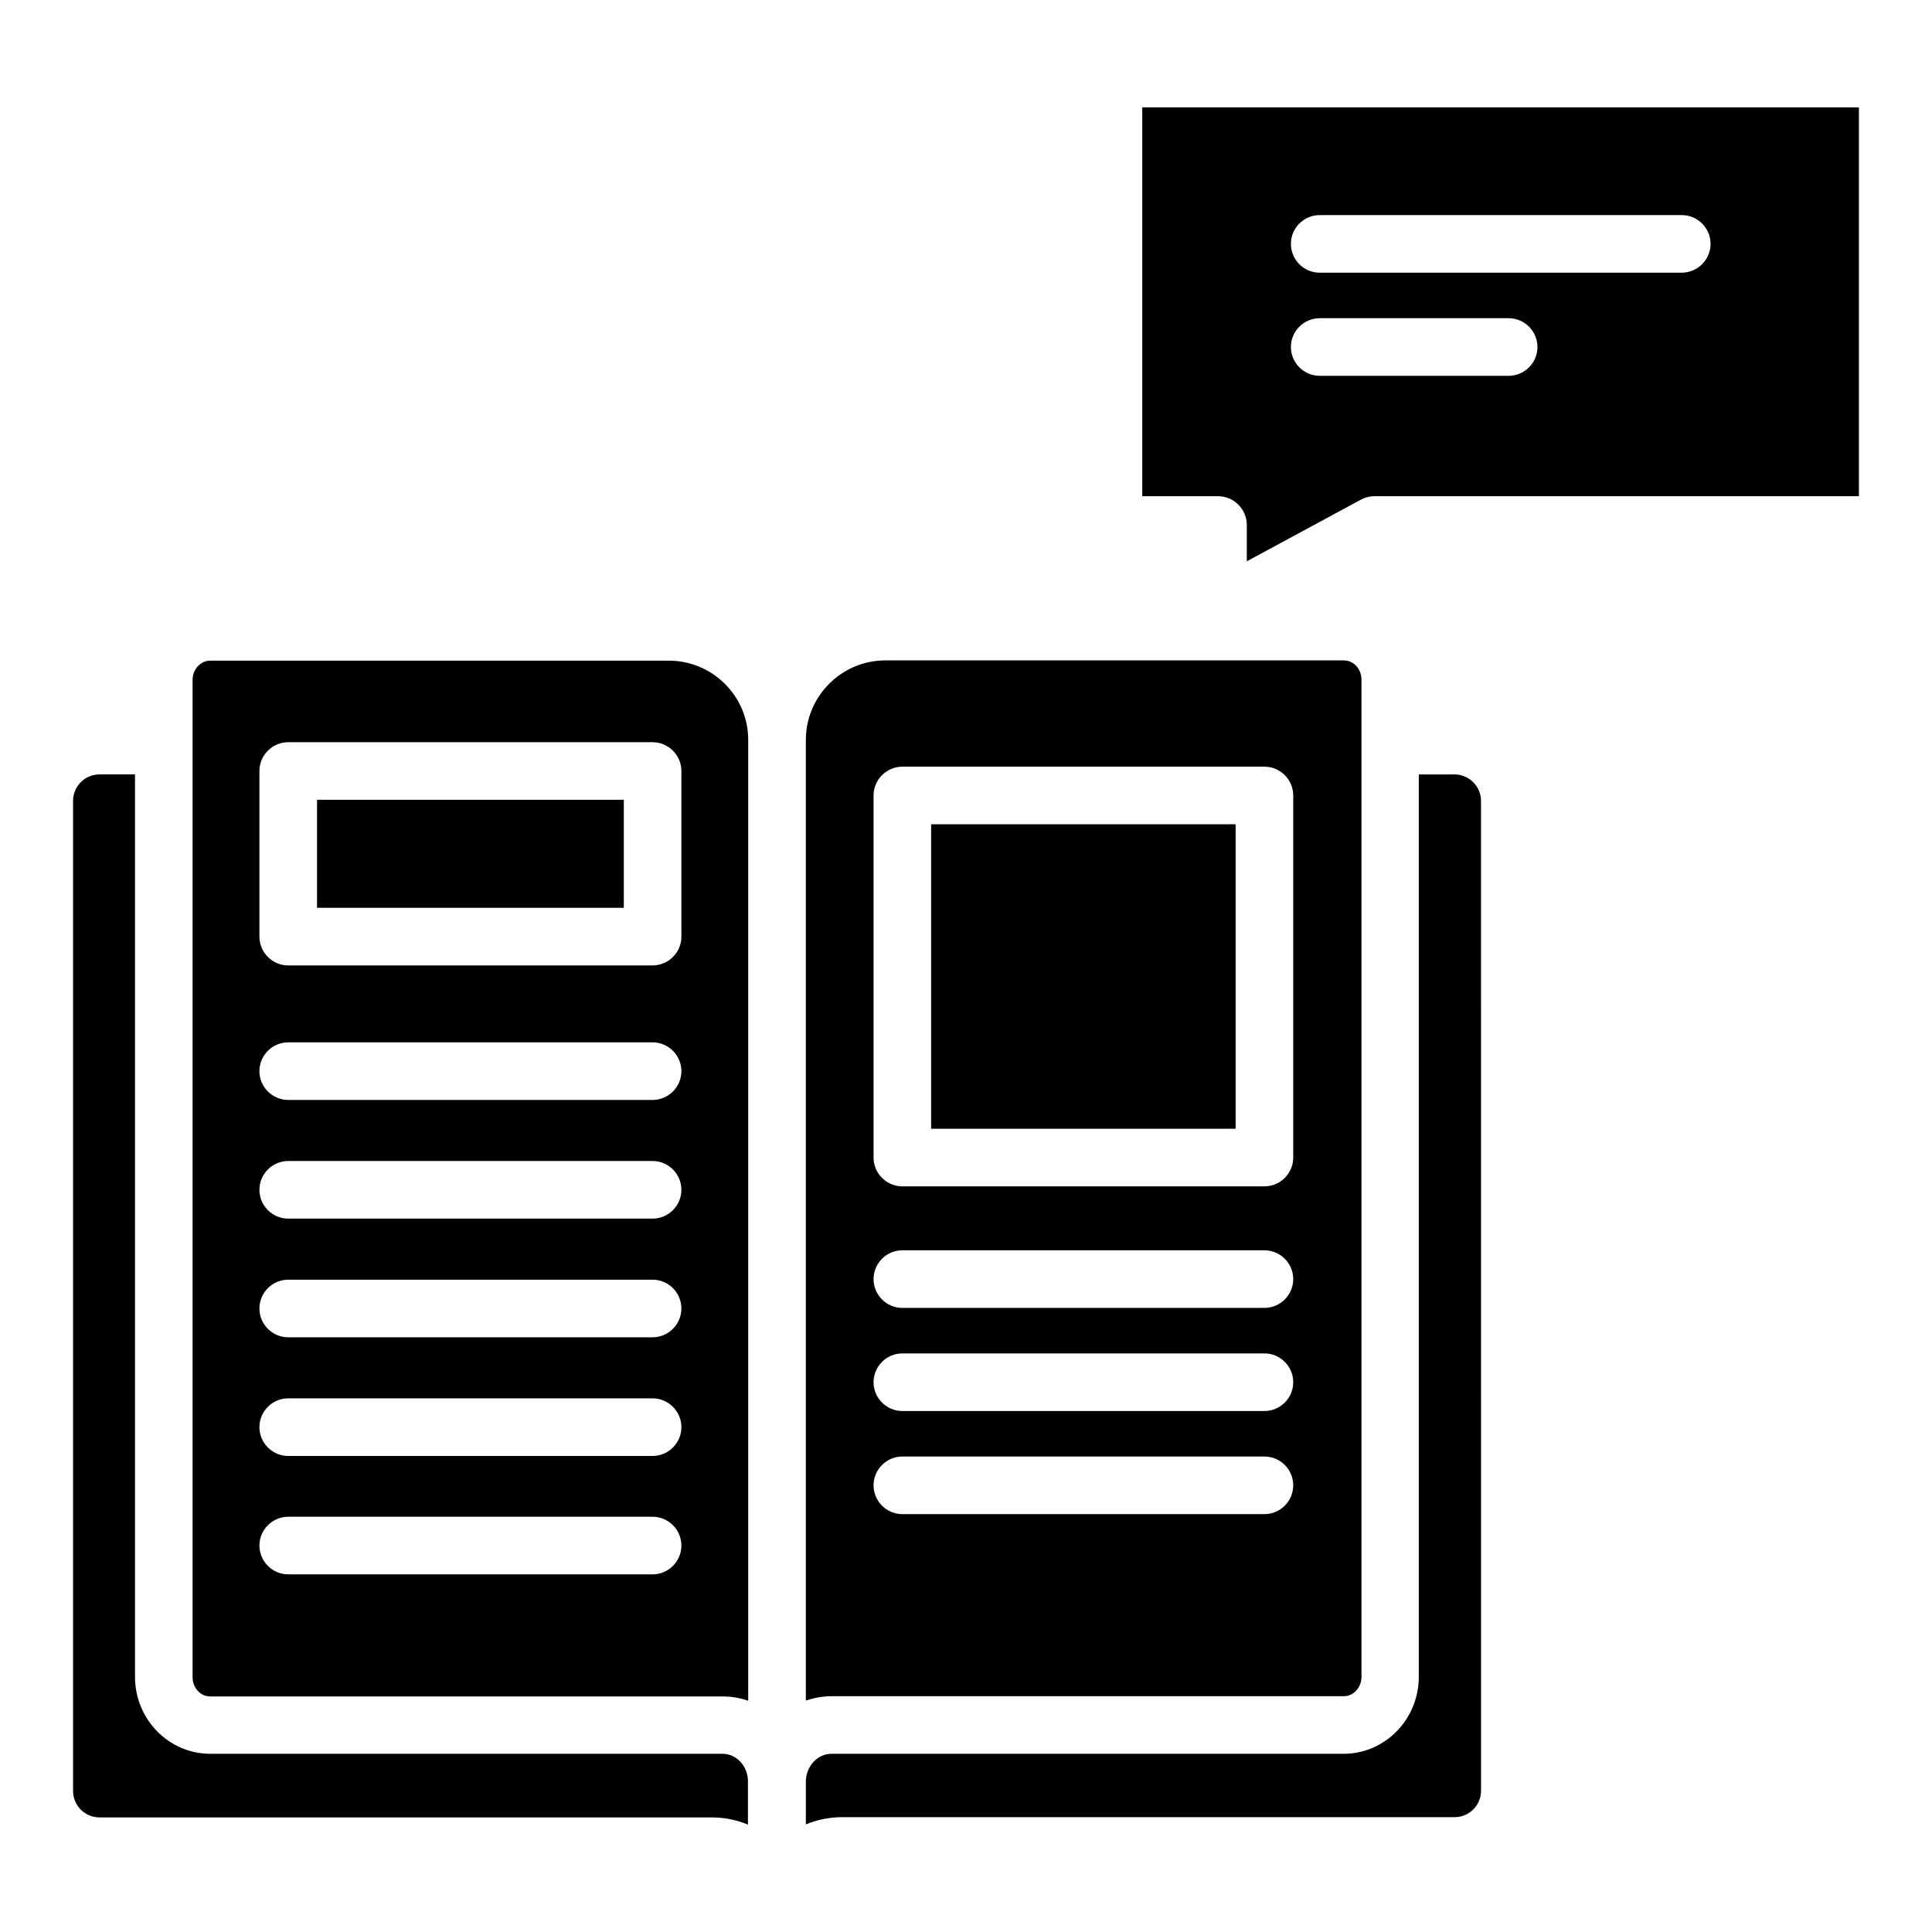 <?xml version="1.0" encoding="UTF-8"?>
<!-- Uploaded to: ICON Repo, www.svgrepo.com, Generator: ICON Repo Mixer Tools -->
<svg fill="#000000" width="800px" height="800px" version="1.1" viewBox="144 144 512 512" xmlns="http://www.w3.org/2000/svg">
 <g>
  <path d="m228.02 355.95h81.297v28.625h-81.297z"/>
  <path d="m335.42 608.77h-135.72c-10.992 0-19.922-9.16-19.922-20.383v-239.16h-9.391c-3.891 0-7.023 3.133-7.023 7.023v262.36c0 3.894 3.129 7.023 7.023 7.023h162.21c3.434 0 6.719 0.688 9.617 1.91v-11.297c0.078-4.125-2.977-7.484-6.793-7.484z"/>
  <path d="m500.15 593.51c2.519 0 4.656-2.289 4.656-5.113v-264.27c0-2.824-2.062-5.113-4.656-5.113h-121.52c-11.602 0-21.07 9.465-21.07 21.07v254.57c2.137-0.688 4.426-1.145 6.793-1.145zm-124.65-238.7c0-4.199 3.434-7.633 7.633-7.633h95.953c4.199 0 7.633 3.434 7.633 7.633v95.953c0 4.199-3.434 7.633-7.633 7.633h-95.953c-4.199 0-7.633-3.434-7.633-7.633zm7.633 120.53h95.953c4.199 0 7.633 3.434 7.633 7.633 0 4.199-3.434 7.633-7.633 7.633l-95.953 0.004c-4.199 0-7.633-3.434-7.633-7.633 0-4.199 3.434-7.637 7.633-7.637zm0 27.328h95.953c4.199 0 7.633 3.434 7.633 7.633s-3.434 7.633-7.633 7.633l-95.953 0.004c-4.199 0-7.633-3.434-7.633-7.633 0-4.199 3.434-7.637 7.633-7.637zm0 27.328h95.953c4.199 0 7.633 3.434 7.633 7.633 0 4.199-3.434 7.633-7.633 7.633h-95.953c-4.199 0-7.633-3.434-7.633-7.633 0-4.195 3.434-7.633 7.633-7.633z"/>
  <path d="m529.46 349.23h-9.465v239.16c0 11.223-8.93 20.383-19.922 20.383h-135.72c-3.742 0-6.793 3.359-6.793 7.406v11.297c2.977-1.223 6.258-1.91 9.617-1.91h162.29c3.894 0 7.023-3.129 7.023-7.023l-0.004-262.29c0-3.891-3.207-7.023-7.023-7.023z"/>
  <path d="m390.76 362.44h80.688v80.688h-80.688z"/>
  <path d="m321.22 319.08h-121.53c-2.519 0-4.656 2.289-4.656 5.113v264.27c0 2.824 2.062 5.113 4.656 5.113h135.8c2.367 0 4.656 0.383 6.793 1.145v-254.65c0-11.602-9.465-20.992-21.066-20.992zm-4.277 242.14h-96.562c-4.199 0-7.633-3.434-7.633-7.633 0-4.199 3.434-7.633 7.633-7.633h96.562c4.199 0 7.633 3.434 7.633 7.633 0 4.195-3.434 7.633-7.633 7.633zm0-31.375h-96.562c-4.199 0-7.633-3.434-7.633-7.633 0-4.199 3.434-7.633 7.633-7.633h96.562c4.199 0 7.633 3.434 7.633 7.633 0 4.199-3.434 7.633-7.633 7.633zm0-31.449h-96.562c-4.199 0-7.633-3.434-7.633-7.633s3.434-7.633 7.633-7.633h96.562c4.199 0 7.633 3.434 7.633 7.633 0 4.195-3.434 7.633-7.633 7.633zm0-31.449h-96.562c-4.199 0-7.633-3.434-7.633-7.633s3.434-7.633 7.633-7.633h96.562c4.199 0 7.633 3.434 7.633 7.633 0 4.195-3.434 7.633-7.633 7.633zm0-31.449h-96.562c-4.199 0-7.633-3.434-7.633-7.633s3.434-7.633 7.633-7.633h96.562c4.199 0 7.633 3.434 7.633 7.633 0 4.195-3.434 7.633-7.633 7.633zm7.633-43.285c0 4.199-3.434 7.633-7.633 7.633l-96.562 0.004c-4.199 0-7.633-3.434-7.633-7.633v-43.891c0-4.199 3.434-7.633 7.633-7.633h96.562c4.199 0 7.633 3.434 7.633 7.633z"/>
  <path d="m446.71 172.45v103.05h20.074c4.199 0 7.633 3.434 7.633 7.633v9.617l30.23-16.336c1.145-0.609 2.367-0.918 3.664-0.918l128.32 0.004v-103.05zm97.098 71.145h-50.074c-4.199 0-7.633-3.434-7.633-7.633s3.434-7.633 7.633-7.633h50.074c4.199 0 7.633 3.434 7.633 7.633 0 4.195-3.434 7.633-7.633 7.633zm45.801-27.328h-95.875c-4.199 0-7.633-3.434-7.633-7.633 0-4.199 3.434-7.633 7.633-7.633h95.953c4.199 0 7.633 3.434 7.633 7.633 0 4.195-3.434 7.633-7.711 7.633z"/>
 </g>
</svg>
